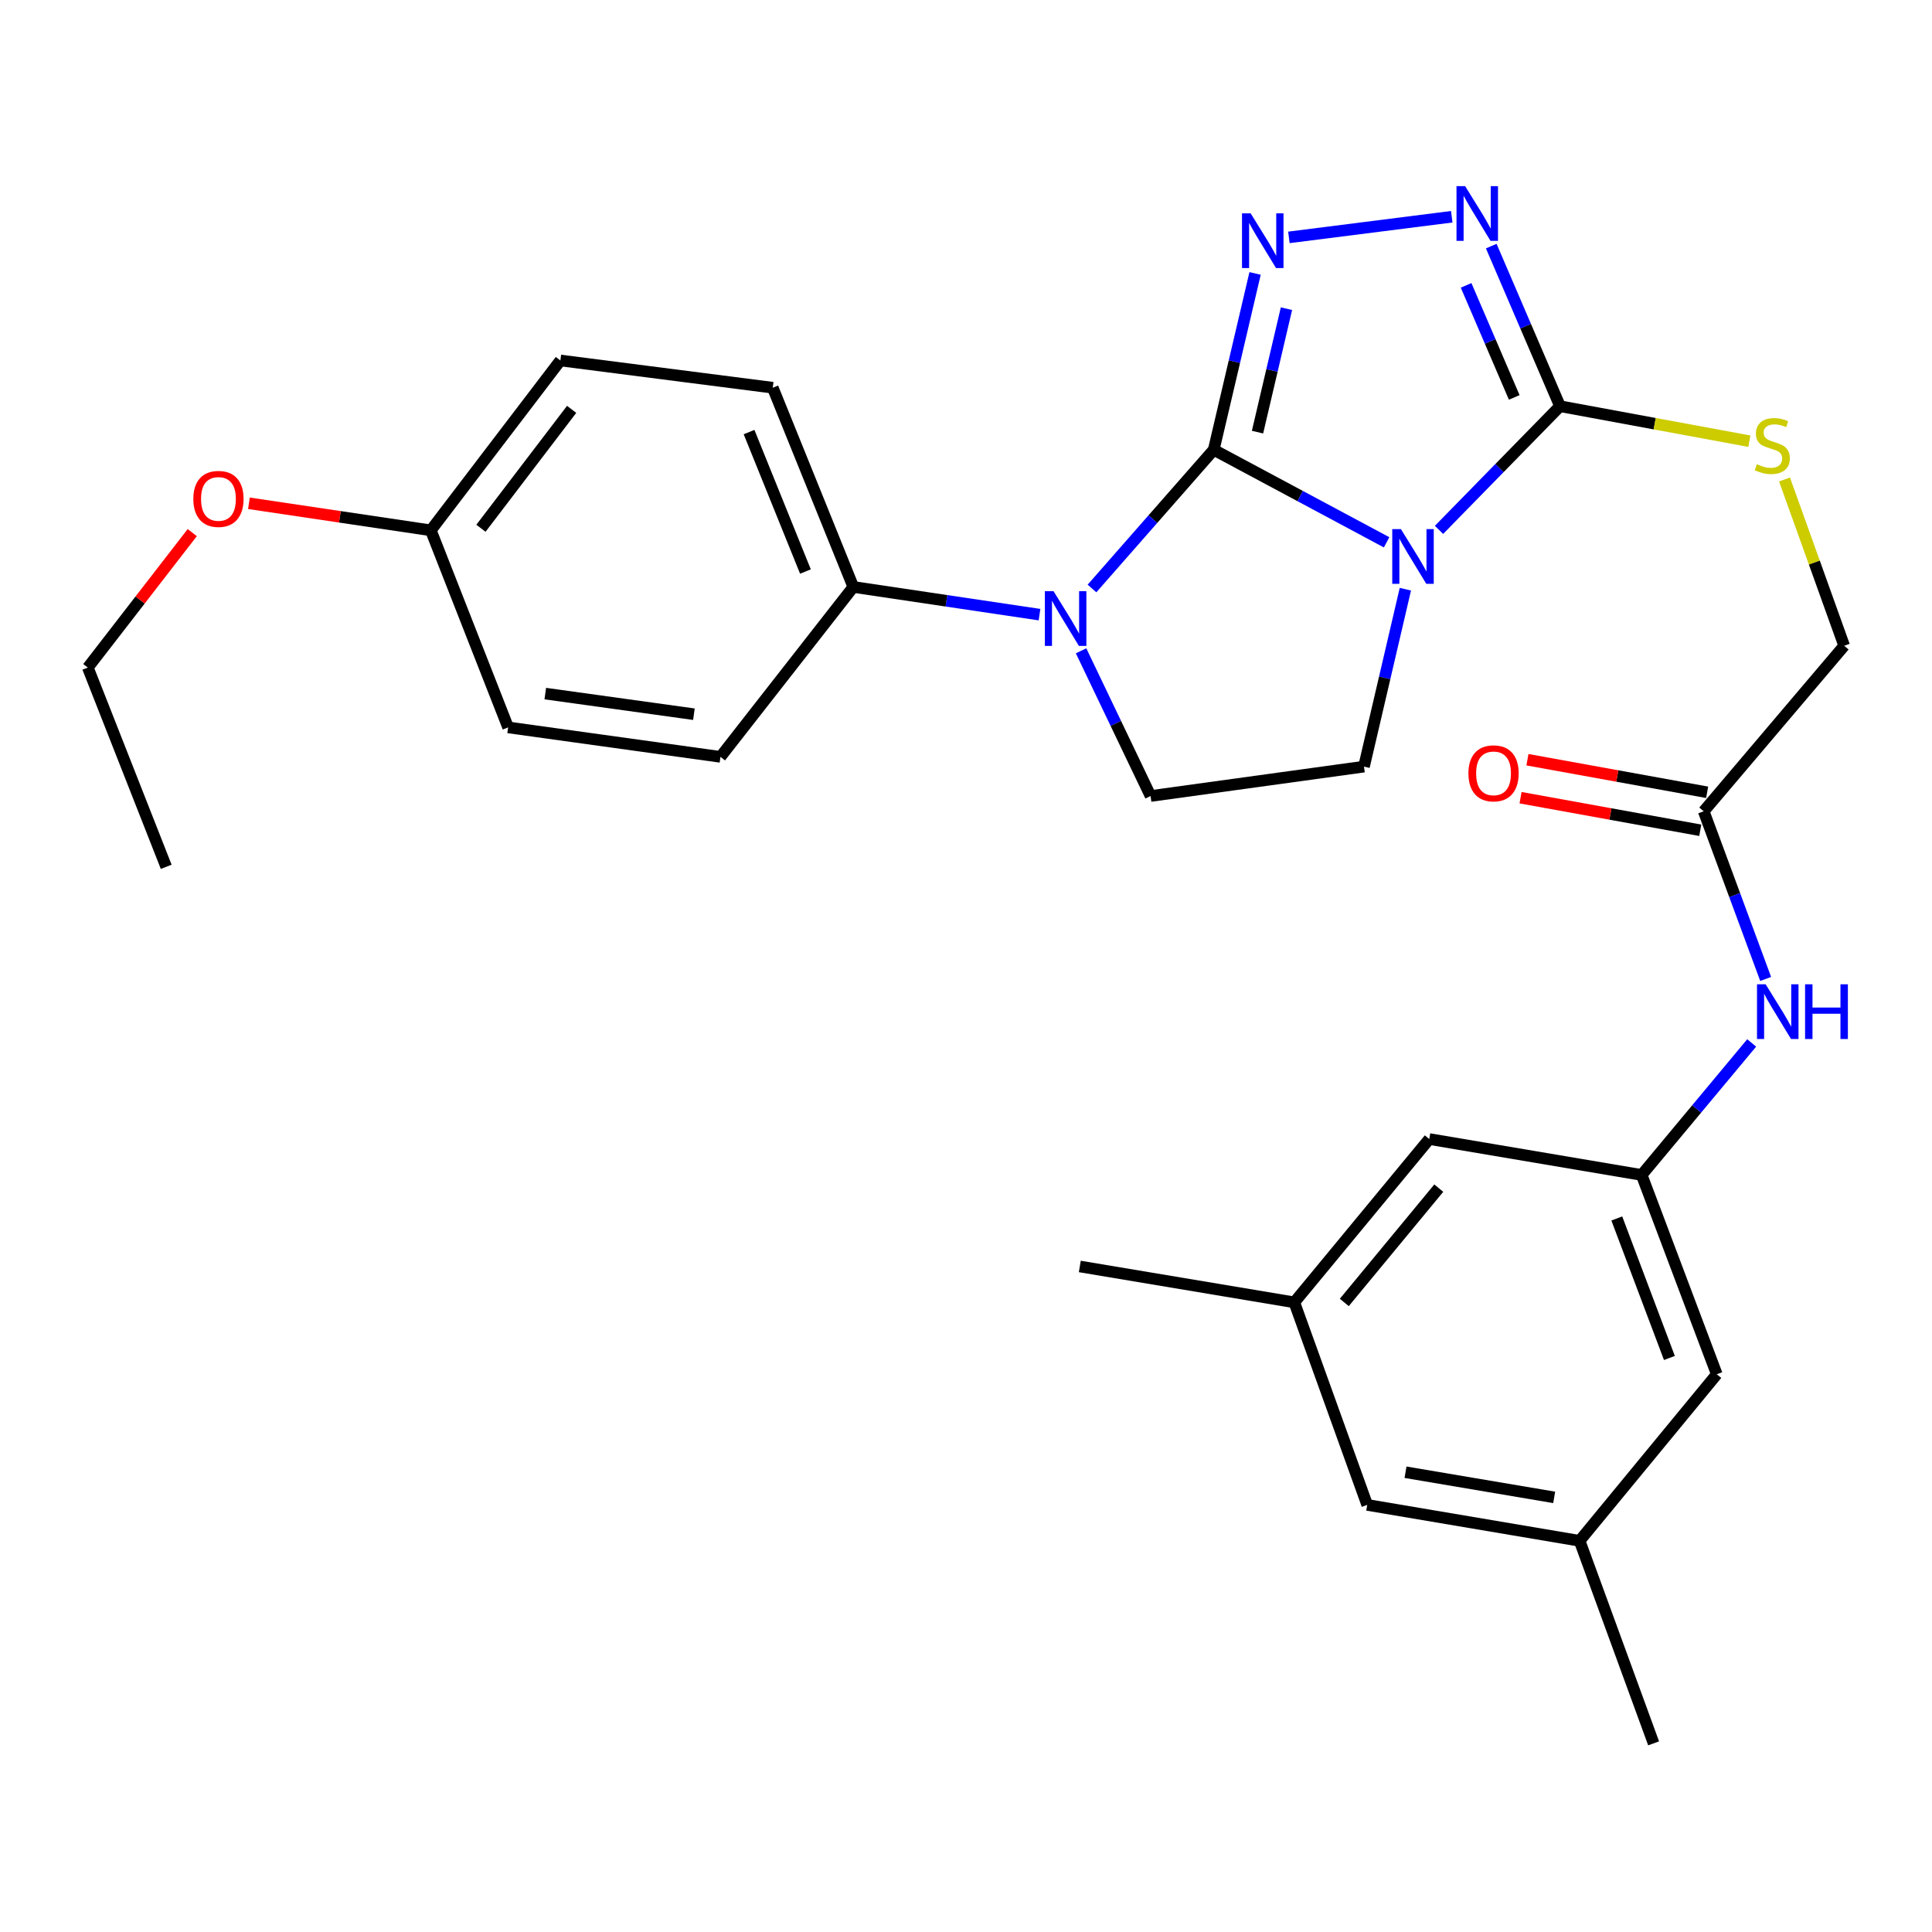 <?xml version='1.0' encoding='iso-8859-1'?>
<svg version='1.1' baseProfile='full'
              xmlns='http://www.w3.org/2000/svg'
                      xmlns:rdkit='http://www.rdkit.org/xml'
                      xmlns:xlink='http://www.w3.org/1999/xlink'
                  xml:space='preserve'
width='1000px' height='1000px' viewBox='0 0 1000 1000'>
<!-- END OF HEADER -->
<rect style='opacity:1.0;fill:#FFFFFF;stroke:none' width='1000' height='1000' x='0' y='0'> </rect>
<path class='bond-0' d='M 628.226,232.803 L 672.965,256.754' style='fill:none;fill-rule:evenodd;stroke:#000000;stroke-width:6px;stroke-linecap:butt;stroke-linejoin:miter;stroke-opacity:1' />
<path class='bond-0' d='M 672.965,256.754 L 717.703,280.705' style='fill:none;fill-rule:evenodd;stroke:#0000FF;stroke-width:6px;stroke-linecap:butt;stroke-linejoin:miter;stroke-opacity:1' />
<path class='bond-1' d='M 628.226,232.803 L 638.926,187.166' style='fill:none;fill-rule:evenodd;stroke:#000000;stroke-width:6px;stroke-linecap:butt;stroke-linejoin:miter;stroke-opacity:1' />
<path class='bond-1' d='M 638.926,187.166 L 649.627,141.528' style='fill:none;fill-rule:evenodd;stroke:#0000FF;stroke-width:6px;stroke-linecap:butt;stroke-linejoin:miter;stroke-opacity:1' />
<path class='bond-1' d='M 650.887,223.672 L 658.377,191.726' style='fill:none;fill-rule:evenodd;stroke:#000000;stroke-width:6px;stroke-linecap:butt;stroke-linejoin:miter;stroke-opacity:1' />
<path class='bond-1' d='M 658.377,191.726 L 665.867,159.779' style='fill:none;fill-rule:evenodd;stroke:#0000FF;stroke-width:6px;stroke-linecap:butt;stroke-linejoin:miter;stroke-opacity:1' />
<path class='bond-2' d='M 628.226,232.803 L 596.718,268.704' style='fill:none;fill-rule:evenodd;stroke:#000000;stroke-width:6px;stroke-linecap:butt;stroke-linejoin:miter;stroke-opacity:1' />
<path class='bond-2' d='M 596.718,268.704 L 565.211,304.604' style='fill:none;fill-rule:evenodd;stroke:#0000FF;stroke-width:6px;stroke-linecap:butt;stroke-linejoin:miter;stroke-opacity:1' />
<path class='bond-3' d='M 744.828,274.264 L 776.145,242.257' style='fill:none;fill-rule:evenodd;stroke:#0000FF;stroke-width:6px;stroke-linecap:butt;stroke-linejoin:miter;stroke-opacity:1' />
<path class='bond-3' d='M 776.145,242.257 L 807.462,210.25' style='fill:none;fill-rule:evenodd;stroke:#000000;stroke-width:6px;stroke-linecap:butt;stroke-linejoin:miter;stroke-opacity:1' />
<path class='bond-5' d='M 727.414,304.973 L 716.705,350.887' style='fill:none;fill-rule:evenodd;stroke:#0000FF;stroke-width:6px;stroke-linecap:butt;stroke-linejoin:miter;stroke-opacity:1' />
<path class='bond-5' d='M 716.705,350.887 L 705.996,396.801' style='fill:none;fill-rule:evenodd;stroke:#000000;stroke-width:6px;stroke-linecap:butt;stroke-linejoin:miter;stroke-opacity:1' />
<path class='bond-4' d='M 667.136,122.873 L 751.424,112.188' style='fill:none;fill-rule:evenodd;stroke:#0000FF;stroke-width:6px;stroke-linecap:butt;stroke-linejoin:miter;stroke-opacity:1' />
<path class='bond-6' d='M 559.562,336.858 L 577.551,374.438' style='fill:none;fill-rule:evenodd;stroke:#0000FF;stroke-width:6px;stroke-linecap:butt;stroke-linejoin:miter;stroke-opacity:1' />
<path class='bond-6' d='M 577.551,374.438 L 595.54,412.018' style='fill:none;fill-rule:evenodd;stroke:#000000;stroke-width:6px;stroke-linecap:butt;stroke-linejoin:miter;stroke-opacity:1' />
<path class='bond-8' d='M 538.048,318.141 L 489.862,310.972' style='fill:none;fill-rule:evenodd;stroke:#0000FF;stroke-width:6px;stroke-linecap:butt;stroke-linejoin:miter;stroke-opacity:1' />
<path class='bond-8' d='M 489.862,310.972 L 441.675,303.803' style='fill:none;fill-rule:evenodd;stroke:#000000;stroke-width:6px;stroke-linecap:butt;stroke-linejoin:miter;stroke-opacity:1' />
<path class='bond-7' d='M 807.462,210.25 L 856.465,219.304' style='fill:none;fill-rule:evenodd;stroke:#000000;stroke-width:6px;stroke-linecap:butt;stroke-linejoin:miter;stroke-opacity:1' />
<path class='bond-7' d='M 856.465,219.304 L 905.468,228.357' style='fill:none;fill-rule:evenodd;stroke:#CCCC00;stroke-width:6px;stroke-linecap:butt;stroke-linejoin:miter;stroke-opacity:1' />
<path class='bond-30' d='M 807.462,210.25 L 789.666,168.82' style='fill:none;fill-rule:evenodd;stroke:#000000;stroke-width:6px;stroke-linecap:butt;stroke-linejoin:miter;stroke-opacity:1' />
<path class='bond-30' d='M 789.666,168.82 L 771.869,127.389' style='fill:none;fill-rule:evenodd;stroke:#0000FF;stroke-width:6px;stroke-linecap:butt;stroke-linejoin:miter;stroke-opacity:1' />
<path class='bond-30' d='M 783.767,205.706 L 771.309,176.705' style='fill:none;fill-rule:evenodd;stroke:#000000;stroke-width:6px;stroke-linecap:butt;stroke-linejoin:miter;stroke-opacity:1' />
<path class='bond-30' d='M 771.309,176.705 L 758.852,147.703' style='fill:none;fill-rule:evenodd;stroke:#0000FF;stroke-width:6px;stroke-linecap:butt;stroke-linejoin:miter;stroke-opacity:1' />
<path class='bond-29' d='M 705.996,396.801 L 595.54,412.018' style='fill:none;fill-rule:evenodd;stroke:#000000;stroke-width:6px;stroke-linecap:butt;stroke-linejoin:miter;stroke-opacity:1' />
<path class='bond-15' d='M 923.669,248.185 L 939.107,291.216' style='fill:none;fill-rule:evenodd;stroke:#CCCC00;stroke-width:6px;stroke-linecap:butt;stroke-linejoin:miter;stroke-opacity:1' />
<path class='bond-15' d='M 939.107,291.216 L 954.545,334.248' style='fill:none;fill-rule:evenodd;stroke:#000000;stroke-width:6px;stroke-linecap:butt;stroke-linejoin:miter;stroke-opacity:1' />
<path class='bond-16' d='M 441.675,303.803 L 399.976,200.683' style='fill:none;fill-rule:evenodd;stroke:#000000;stroke-width:6px;stroke-linecap:butt;stroke-linejoin:miter;stroke-opacity:1' />
<path class='bond-16' d='M 416.899,295.825 L 387.71,223.641' style='fill:none;fill-rule:evenodd;stroke:#000000;stroke-width:6px;stroke-linecap:butt;stroke-linejoin:miter;stroke-opacity:1' />
<path class='bond-17' d='M 441.675,303.803 L 372.906,391.751' style='fill:none;fill-rule:evenodd;stroke:#000000;stroke-width:6px;stroke-linecap:butt;stroke-linejoin:miter;stroke-opacity:1' />
<path class='bond-9' d='M 849.716,608.158 L 878.193,573.987' style='fill:none;fill-rule:evenodd;stroke:#000000;stroke-width:6px;stroke-linecap:butt;stroke-linejoin:miter;stroke-opacity:1' />
<path class='bond-9' d='M 878.193,573.987 L 906.67,539.817' style='fill:none;fill-rule:evenodd;stroke:#0000FF;stroke-width:6px;stroke-linecap:butt;stroke-linejoin:miter;stroke-opacity:1' />
<path class='bond-18' d='M 849.716,608.158 L 888.607,711.311' style='fill:none;fill-rule:evenodd;stroke:#000000;stroke-width:6px;stroke-linecap:butt;stroke-linejoin:miter;stroke-opacity:1' />
<path class='bond-18' d='M 836.856,630.679 L 864.08,702.886' style='fill:none;fill-rule:evenodd;stroke:#000000;stroke-width:6px;stroke-linecap:butt;stroke-linejoin:miter;stroke-opacity:1' />
<path class='bond-19' d='M 849.716,608.158 L 739.792,589.567' style='fill:none;fill-rule:evenodd;stroke:#000000;stroke-width:6px;stroke-linecap:butt;stroke-linejoin:miter;stroke-opacity:1' />
<path class='bond-10' d='M 881.836,419.92 L 954.545,334.248' style='fill:none;fill-rule:evenodd;stroke:#000000;stroke-width:6px;stroke-linecap:butt;stroke-linejoin:miter;stroke-opacity:1' />
<path class='bond-11' d='M 881.836,419.92 L 897.872,463.312' style='fill:none;fill-rule:evenodd;stroke:#000000;stroke-width:6px;stroke-linecap:butt;stroke-linejoin:miter;stroke-opacity:1' />
<path class='bond-11' d='M 897.872,463.312 L 913.907,506.705' style='fill:none;fill-rule:evenodd;stroke:#0000FF;stroke-width:6px;stroke-linecap:butt;stroke-linejoin:miter;stroke-opacity:1' />
<path class='bond-12' d='M 883.618,410.091 L 837.11,401.659' style='fill:none;fill-rule:evenodd;stroke:#000000;stroke-width:6px;stroke-linecap:butt;stroke-linejoin:miter;stroke-opacity:1' />
<path class='bond-12' d='M 837.11,401.659 L 790.602,393.227' style='fill:none;fill-rule:evenodd;stroke:#FF0000;stroke-width:6px;stroke-linecap:butt;stroke-linejoin:miter;stroke-opacity:1' />
<path class='bond-12' d='M 880.054,429.749 L 833.546,421.317' style='fill:none;fill-rule:evenodd;stroke:#000000;stroke-width:6px;stroke-linecap:butt;stroke-linejoin:miter;stroke-opacity:1' />
<path class='bond-12' d='M 833.546,421.317 L 787.038,412.884' style='fill:none;fill-rule:evenodd;stroke:#FF0000;stroke-width:6px;stroke-linecap:butt;stroke-linejoin:miter;stroke-opacity:1' />
<path class='bond-13' d='M 669.925,674.097 L 739.792,589.567' style='fill:none;fill-rule:evenodd;stroke:#000000;stroke-width:6px;stroke-linecap:butt;stroke-linejoin:miter;stroke-opacity:1' />
<path class='bond-13' d='M 695.804,674.145 L 744.711,614.975' style='fill:none;fill-rule:evenodd;stroke:#000000;stroke-width:6px;stroke-linecap:butt;stroke-linejoin:miter;stroke-opacity:1' />
<path class='bond-20' d='M 669.925,674.097 L 707.672,778.937' style='fill:none;fill-rule:evenodd;stroke:#000000;stroke-width:6px;stroke-linecap:butt;stroke-linejoin:miter;stroke-opacity:1' />
<path class='bond-26' d='M 669.925,674.097 L 558.902,655.517' style='fill:none;fill-rule:evenodd;stroke:#000000;stroke-width:6px;stroke-linecap:butt;stroke-linejoin:miter;stroke-opacity:1' />
<path class='bond-14' d='M 817.596,797.528 L 888.607,711.311' style='fill:none;fill-rule:evenodd;stroke:#000000;stroke-width:6px;stroke-linecap:butt;stroke-linejoin:miter;stroke-opacity:1' />
<path class='bond-25' d='M 817.596,797.528 L 855.909,902.357' style='fill:none;fill-rule:evenodd;stroke:#000000;stroke-width:6px;stroke-linecap:butt;stroke-linejoin:miter;stroke-opacity:1' />
<path class='bond-32' d='M 817.596,797.528 L 707.672,778.937' style='fill:none;fill-rule:evenodd;stroke:#000000;stroke-width:6px;stroke-linecap:butt;stroke-linejoin:miter;stroke-opacity:1' />
<path class='bond-32' d='M 804.439,775.041 L 727.492,762.027' style='fill:none;fill-rule:evenodd;stroke:#000000;stroke-width:6px;stroke-linecap:butt;stroke-linejoin:miter;stroke-opacity:1' />
<path class='bond-23' d='M 399.976,200.683 L 290.053,186.576' style='fill:none;fill-rule:evenodd;stroke:#000000;stroke-width:6px;stroke-linecap:butt;stroke-linejoin:miter;stroke-opacity:1' />
<path class='bond-22' d='M 372.906,391.751 L 263.005,376.501' style='fill:none;fill-rule:evenodd;stroke:#000000;stroke-width:6px;stroke-linecap:butt;stroke-linejoin:miter;stroke-opacity:1' />
<path class='bond-22' d='M 359.167,369.675 L 282.236,359' style='fill:none;fill-rule:evenodd;stroke:#000000;stroke-width:6px;stroke-linecap:butt;stroke-linejoin:miter;stroke-opacity:1' />
<path class='bond-21' d='M 222.993,274.502 L 263.005,376.501' style='fill:none;fill-rule:evenodd;stroke:#000000;stroke-width:6px;stroke-linecap:butt;stroke-linejoin:miter;stroke-opacity:1' />
<path class='bond-24' d='M 222.993,274.502 L 175.92,267.501' style='fill:none;fill-rule:evenodd;stroke:#000000;stroke-width:6px;stroke-linecap:butt;stroke-linejoin:miter;stroke-opacity:1' />
<path class='bond-24' d='M 175.92,267.501 L 128.848,260.5' style='fill:none;fill-rule:evenodd;stroke:#FF0000;stroke-width:6px;stroke-linecap:butt;stroke-linejoin:miter;stroke-opacity:1' />
<path class='bond-31' d='M 222.993,274.502 L 290.053,186.576' style='fill:none;fill-rule:evenodd;stroke:#000000;stroke-width:6px;stroke-linecap:butt;stroke-linejoin:miter;stroke-opacity:1' />
<path class='bond-31' d='M 248.937,273.429 L 295.879,211.881' style='fill:none;fill-rule:evenodd;stroke:#000000;stroke-width:6px;stroke-linecap:butt;stroke-linejoin:miter;stroke-opacity:1' />
<path class='bond-27' d='M 99.511,275.676 L 72.483,310.605' style='fill:none;fill-rule:evenodd;stroke:#FF0000;stroke-width:6px;stroke-linecap:butt;stroke-linejoin:miter;stroke-opacity:1' />
<path class='bond-27' d='M 72.483,310.605 L 45.455,345.535' style='fill:none;fill-rule:evenodd;stroke:#000000;stroke-width:6px;stroke-linecap:butt;stroke-linejoin:miter;stroke-opacity:1' />
<path class='bond-28' d='M 45.455,345.535 L 86.032,448.666' style='fill:none;fill-rule:evenodd;stroke:#000000;stroke-width:6px;stroke-linecap:butt;stroke-linejoin:miter;stroke-opacity:1' />
<path  class='atom-1' d='M 725.108 273.861
L 734.388 288.861
Q 735.308 290.341, 736.788 293.021
Q 738.268 295.701, 738.348 295.861
L 738.348 273.861
L 742.108 273.861
L 742.108 302.181
L 738.228 302.181
L 728.268 285.781
Q 727.108 283.861, 725.868 281.661
Q 724.668 279.461, 724.308 278.781
L 724.308 302.181
L 720.628 302.181
L 720.628 273.861
L 725.108 273.861
' fill='#0000FF'/>
<path  class='atom-2' d='M 647.338 110.429
L 656.618 125.429
Q 657.538 126.909, 659.018 129.589
Q 660.498 132.269, 660.578 132.429
L 660.578 110.429
L 664.338 110.429
L 664.338 138.749
L 660.458 138.749
L 650.498 122.349
Q 649.338 120.429, 648.098 118.229
Q 646.898 116.029, 646.538 115.349
L 646.538 138.749
L 642.858 138.749
L 642.858 110.429
L 647.338 110.429
' fill='#0000FF'/>
<path  class='atom-3' d='M 545.306 305.992
L 554.586 320.992
Q 555.506 322.472, 556.986 325.152
Q 558.466 327.832, 558.546 327.992
L 558.546 305.992
L 562.306 305.992
L 562.306 334.312
L 558.426 334.312
L 548.466 317.912
Q 547.306 315.992, 546.066 313.792
Q 544.866 311.592, 544.506 310.912
L 544.506 334.312
L 540.826 334.312
L 540.826 305.992
L 545.306 305.992
' fill='#0000FF'/>
<path  class='atom-5' d='M 758.361 96.355
L 767.641 111.355
Q 768.561 112.835, 770.041 115.515
Q 771.521 118.195, 771.601 118.355
L 771.601 96.355
L 775.361 96.355
L 775.361 124.675
L 771.481 124.675
L 761.521 108.275
Q 760.361 106.355, 759.121 104.155
Q 757.921 101.955, 757.561 101.275
L 757.561 124.675
L 753.881 124.675
L 753.881 96.355
L 758.361 96.355
' fill='#0000FF'/>
<path  class='atom-8' d='M 909.342 240.27
Q 909.662 240.39, 910.982 240.95
Q 912.302 241.51, 913.742 241.87
Q 915.222 242.19, 916.662 242.19
Q 919.342 242.19, 920.902 240.91
Q 922.462 239.59, 922.462 237.31
Q 922.462 235.75, 921.662 234.79
Q 920.902 233.83, 919.702 233.31
Q 918.502 232.79, 916.502 232.19
Q 913.982 231.43, 912.462 230.71
Q 910.982 229.99, 909.902 228.47
Q 908.862 226.95, 908.862 224.39
Q 908.862 220.83, 911.262 218.63
Q 913.702 216.43, 918.502 216.43
Q 921.782 216.43, 925.502 217.99
L 924.582 221.07
Q 921.182 219.67, 918.622 219.67
Q 915.862 219.67, 914.342 220.83
Q 912.822 221.95, 912.862 223.91
Q 912.862 225.43, 913.622 226.35
Q 914.422 227.27, 915.542 227.79
Q 916.702 228.31, 918.622 228.91
Q 921.182 229.71, 922.702 230.51
Q 924.222 231.31, 925.302 232.95
Q 926.422 234.55, 926.422 237.31
Q 926.422 241.23, 923.782 243.35
Q 921.182 245.43, 916.822 245.43
Q 914.302 245.43, 912.382 244.87
Q 910.502 244.35, 908.262 243.43
L 909.342 240.27
' fill='#CCCC00'/>
<path  class='atom-12' d='M 913.901 509.469
L 923.181 524.469
Q 924.101 525.949, 925.581 528.629
Q 927.061 531.309, 927.141 531.469
L 927.141 509.469
L 930.901 509.469
L 930.901 537.789
L 927.021 537.789
L 917.061 521.389
Q 915.901 519.469, 914.661 517.269
Q 913.461 515.069, 913.101 514.389
L 913.101 537.789
L 909.421 537.789
L 909.421 509.469
L 913.901 509.469
' fill='#0000FF'/>
<path  class='atom-12' d='M 934.301 509.469
L 938.141 509.469
L 938.141 521.509
L 952.621 521.509
L 952.621 509.469
L 956.461 509.469
L 956.461 537.789
L 952.621 537.789
L 952.621 524.709
L 938.141 524.709
L 938.141 537.789
L 934.301 537.789
L 934.301 509.469
' fill='#0000FF'/>
<path  class='atom-13' d='M 760.056 400.277
Q 760.056 393.477, 763.416 389.677
Q 766.776 385.877, 773.056 385.877
Q 779.336 385.877, 782.696 389.677
Q 786.056 393.477, 786.056 400.277
Q 786.056 407.157, 782.656 411.077
Q 779.256 414.957, 773.056 414.957
Q 766.816 414.957, 763.416 411.077
Q 760.056 407.197, 760.056 400.277
M 773.056 411.757
Q 777.376 411.757, 779.696 408.877
Q 782.056 405.957, 782.056 400.277
Q 782.056 394.717, 779.696 391.917
Q 777.376 389.077, 773.056 389.077
Q 768.736 389.077, 766.376 391.877
Q 764.056 394.677, 764.056 400.277
Q 764.056 405.997, 766.376 408.877
Q 768.736 411.757, 773.056 411.757
' fill='#FF0000'/>
<path  class='atom-25' d='M 100.069 258.233
Q 100.069 251.433, 103.429 247.633
Q 106.789 243.833, 113.069 243.833
Q 119.349 243.833, 122.709 247.633
Q 126.069 251.433, 126.069 258.233
Q 126.069 265.113, 122.669 269.033
Q 119.269 272.913, 113.069 272.913
Q 106.829 272.913, 103.429 269.033
Q 100.069 265.153, 100.069 258.233
M 113.069 269.713
Q 117.389 269.713, 119.709 266.833
Q 122.069 263.913, 122.069 258.233
Q 122.069 252.673, 119.709 249.873
Q 117.389 247.033, 113.069 247.033
Q 108.749 247.033, 106.389 249.833
Q 104.069 252.633, 104.069 258.233
Q 104.069 263.953, 106.389 266.833
Q 108.749 269.713, 113.069 269.713
' fill='#FF0000'/>
</svg>
